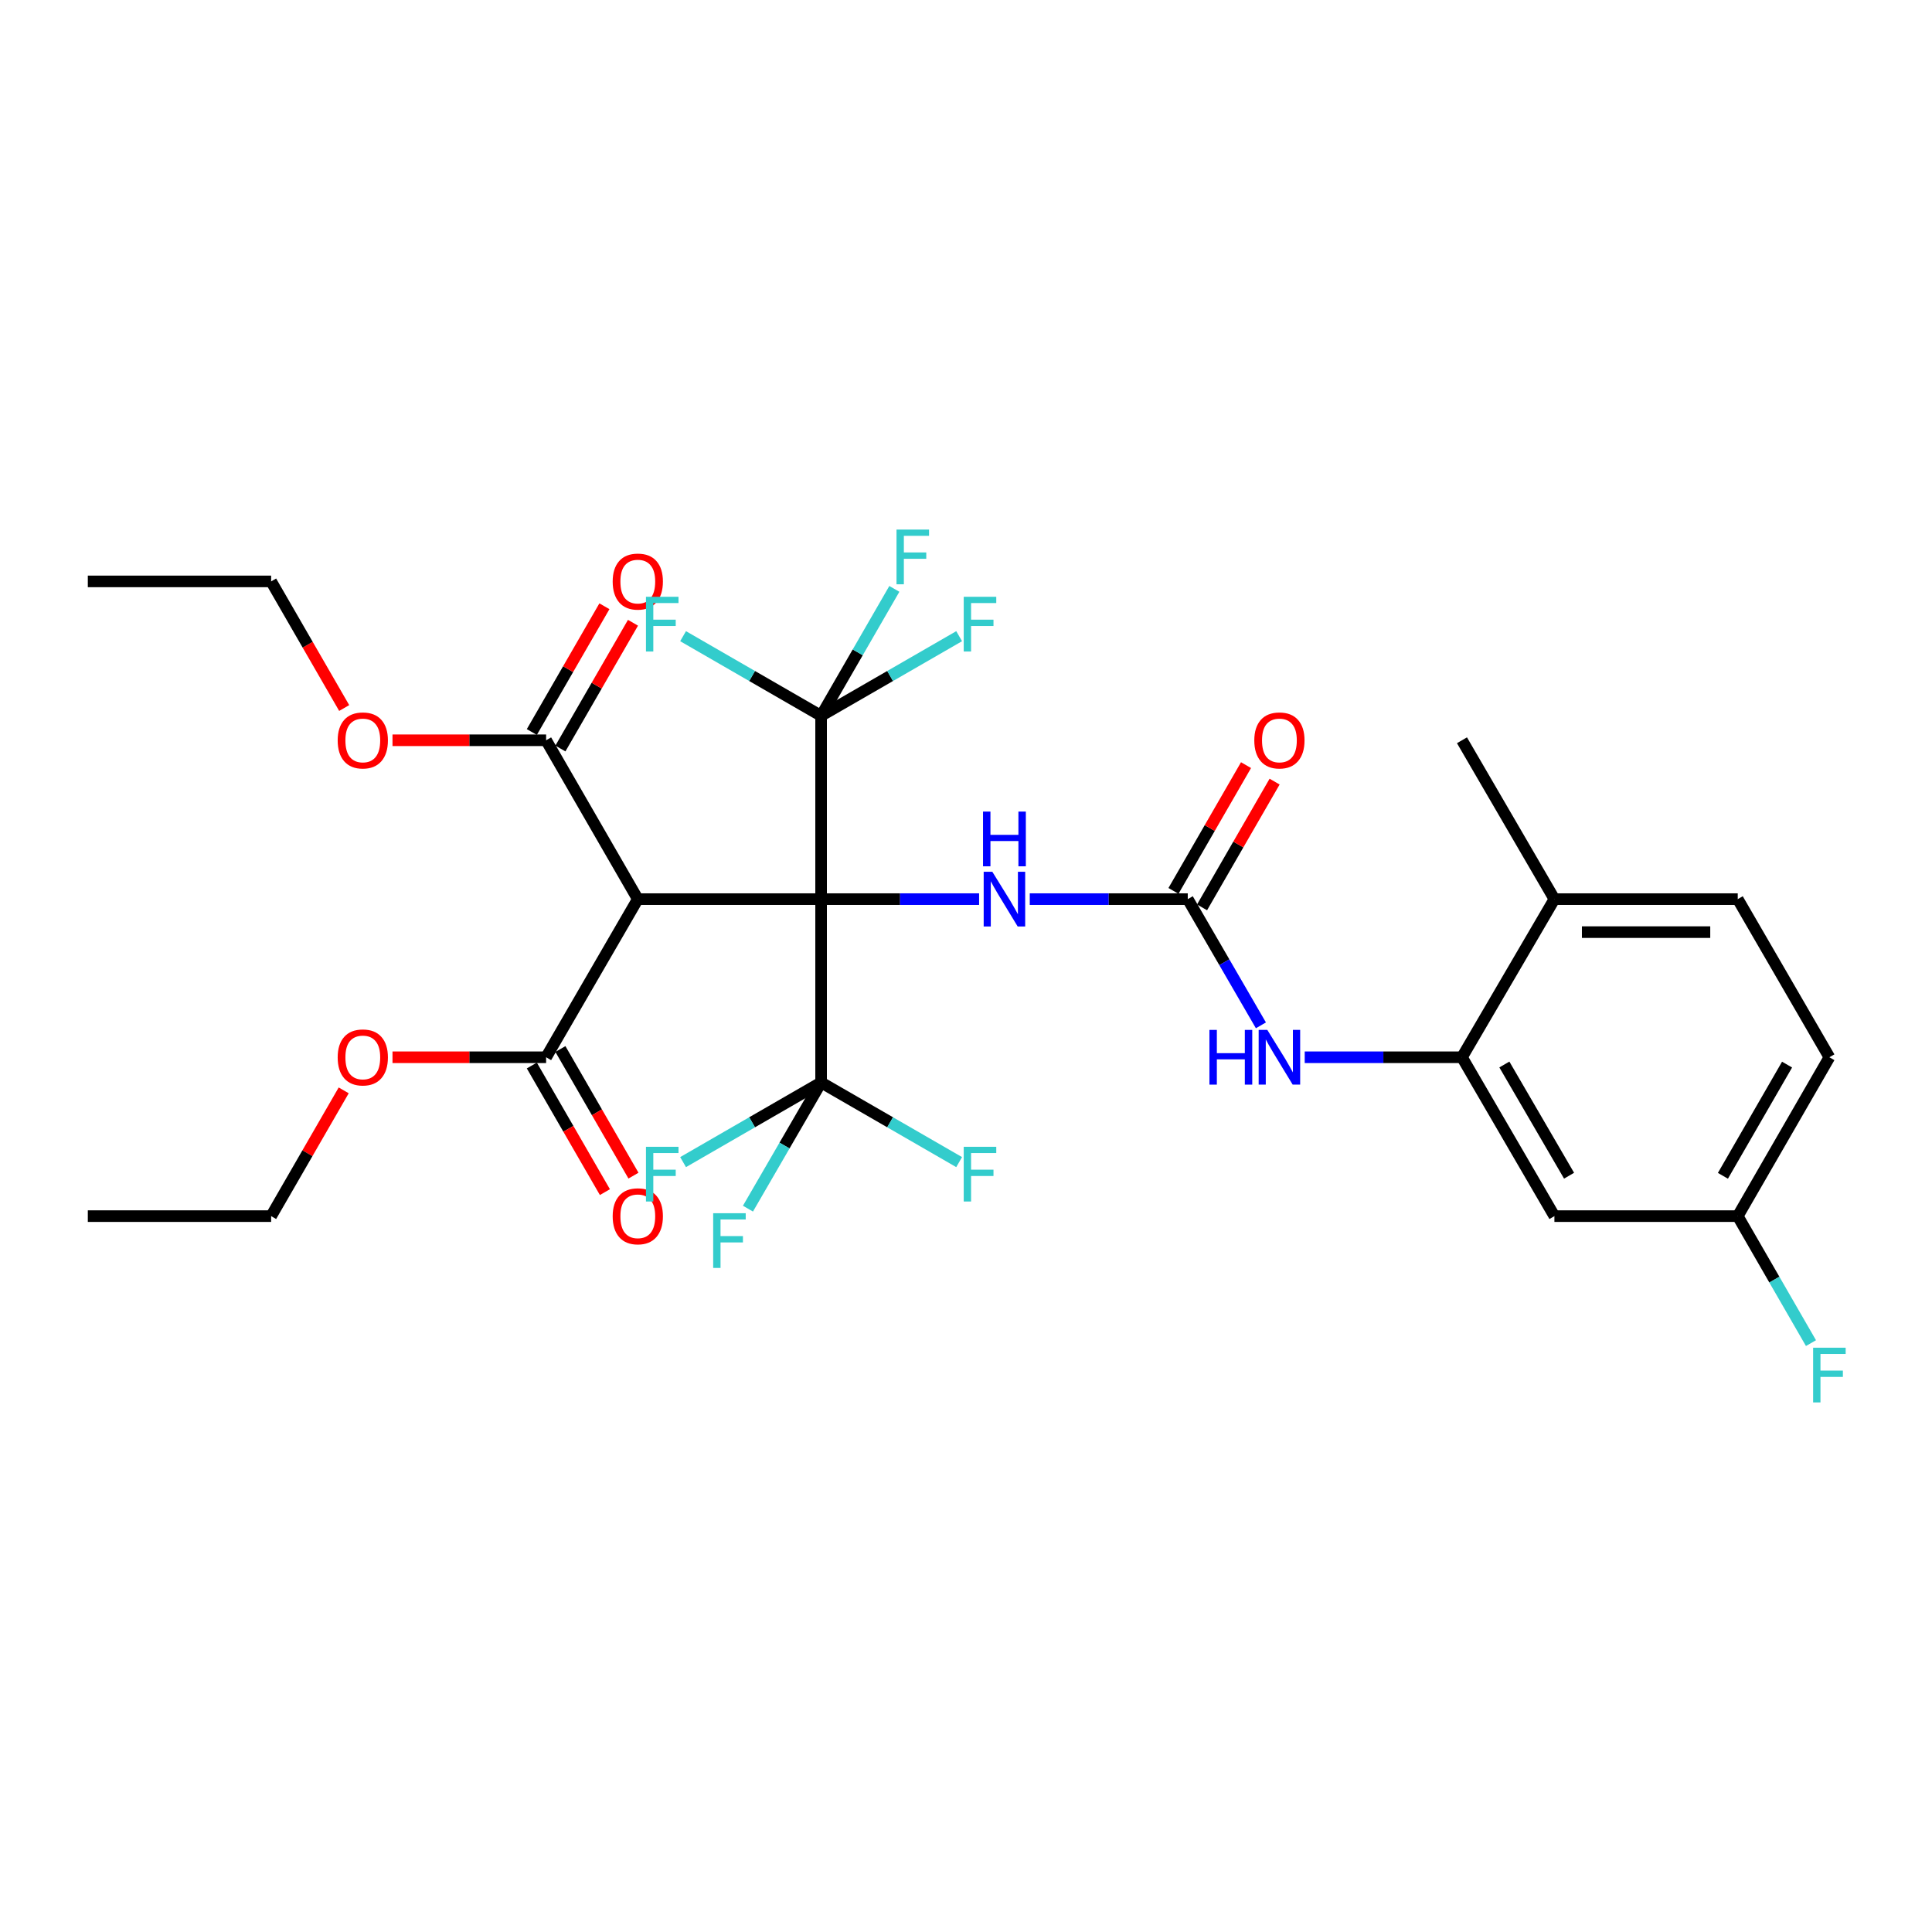 <?xml version='1.0' encoding='iso-8859-1'?>
<svg version='1.1' baseProfile='full'
              xmlns='http://www.w3.org/2000/svg'
                      xmlns:rdkit='http://www.rdkit.org/xml'
                      xmlns:xlink='http://www.w3.org/1999/xlink'
                  xml:space='preserve'
width='1000px' height='1000px' viewBox='0 0 1000 1000'>
<!-- END OF HEADER -->
<rect style='opacity:1.0;fill:#FFFFFF;stroke:none' width='1000' height='1000' x='0' y='0'> </rect>
<path class='bond-0' d='M 424.998,465.39 L 330.124,465.39' style='fill:none;fill-rule:evenodd;stroke:#000000;stroke-width:6px;stroke-linecap:butt;stroke-linejoin:miter;stroke-opacity:1' />
<path class='bond-1' d='M 424.998,465.39 L 424.998,370.506' style='fill:none;fill-rule:evenodd;stroke:#000000;stroke-width:6px;stroke-linecap:butt;stroke-linejoin:miter;stroke-opacity:1' />
<path class='bond-2' d='M 424.998,465.39 L 424.998,560.274' style='fill:none;fill-rule:evenodd;stroke:#000000;stroke-width:6px;stroke-linecap:butt;stroke-linejoin:miter;stroke-opacity:1' />
<path class='bond-3' d='M 424.998,465.39 L 465.889,465.39' style='fill:none;fill-rule:evenodd;stroke:#000000;stroke-width:6px;stroke-linecap:butt;stroke-linejoin:miter;stroke-opacity:1' />
<path class='bond-3' d='M 465.889,465.39 L 506.779,465.39' style='fill:none;fill-rule:evenodd;stroke:#0000FF;stroke-width:6px;stroke-linecap:butt;stroke-linejoin:miter;stroke-opacity:1' />
<path class='bond-5' d='M 330.124,465.39 L 282.668,547.238' style='fill:none;fill-rule:evenodd;stroke:#000000;stroke-width:6px;stroke-linecap:butt;stroke-linejoin:miter;stroke-opacity:1' />
<path class='bond-6' d='M 330.124,465.39 L 282.668,383.163' style='fill:none;fill-rule:evenodd;stroke:#000000;stroke-width:6px;stroke-linecap:butt;stroke-linejoin:miter;stroke-opacity:1' />
<path class='bond-14' d='M 424.998,370.506 L 443.956,337.655' style='fill:none;fill-rule:evenodd;stroke:#000000;stroke-width:6px;stroke-linecap:butt;stroke-linejoin:miter;stroke-opacity:1' />
<path class='bond-14' d='M 443.956,337.655 L 462.913,304.803' style='fill:none;fill-rule:evenodd;stroke:#33CCCC;stroke-width:6px;stroke-linecap:butt;stroke-linejoin:miter;stroke-opacity:1' />
<path class='bond-15' d='M 424.998,370.506 L 460.725,349.896' style='fill:none;fill-rule:evenodd;stroke:#000000;stroke-width:6px;stroke-linecap:butt;stroke-linejoin:miter;stroke-opacity:1' />
<path class='bond-15' d='M 460.725,349.896 L 496.451,329.287' style='fill:none;fill-rule:evenodd;stroke:#33CCCC;stroke-width:6px;stroke-linecap:butt;stroke-linejoin:miter;stroke-opacity:1' />
<path class='bond-16' d='M 424.998,370.506 L 389.281,349.897' style='fill:none;fill-rule:evenodd;stroke:#000000;stroke-width:6px;stroke-linecap:butt;stroke-linejoin:miter;stroke-opacity:1' />
<path class='bond-16' d='M 389.281,349.897 L 353.564,329.288' style='fill:none;fill-rule:evenodd;stroke:#33CCCC;stroke-width:6px;stroke-linecap:butt;stroke-linejoin:miter;stroke-opacity:1' />
<path class='bond-17' d='M 424.998,560.274 L 389.282,580.891' style='fill:none;fill-rule:evenodd;stroke:#000000;stroke-width:6px;stroke-linecap:butt;stroke-linejoin:miter;stroke-opacity:1' />
<path class='bond-17' d='M 389.282,580.891 L 353.565,601.508' style='fill:none;fill-rule:evenodd;stroke:#33CCCC;stroke-width:6px;stroke-linecap:butt;stroke-linejoin:miter;stroke-opacity:1' />
<path class='bond-18' d='M 424.998,560.274 L 406.069,592.935' style='fill:none;fill-rule:evenodd;stroke:#000000;stroke-width:6px;stroke-linecap:butt;stroke-linejoin:miter;stroke-opacity:1' />
<path class='bond-18' d='M 406.069,592.935 L 387.139,625.596' style='fill:none;fill-rule:evenodd;stroke:#33CCCC;stroke-width:6px;stroke-linecap:butt;stroke-linejoin:miter;stroke-opacity:1' />
<path class='bond-19' d='M 424.998,560.274 L 460.725,580.892' style='fill:none;fill-rule:evenodd;stroke:#000000;stroke-width:6px;stroke-linecap:butt;stroke-linejoin:miter;stroke-opacity:1' />
<path class='bond-19' d='M 460.725,580.892 L 496.451,601.51' style='fill:none;fill-rule:evenodd;stroke:#33CCCC;stroke-width:6px;stroke-linecap:butt;stroke-linejoin:miter;stroke-opacity:1' />
<path class='bond-4' d='M 533.004,465.39 L 573.894,465.39' style='fill:none;fill-rule:evenodd;stroke:#0000FF;stroke-width:6px;stroke-linecap:butt;stroke-linejoin:miter;stroke-opacity:1' />
<path class='bond-4' d='M 573.894,465.39 L 614.785,465.39' style='fill:none;fill-rule:evenodd;stroke:#000000;stroke-width:6px;stroke-linecap:butt;stroke-linejoin:miter;stroke-opacity:1' />
<path class='bond-8' d='M 614.785,465.39 L 633.714,498.051' style='fill:none;fill-rule:evenodd;stroke:#000000;stroke-width:6px;stroke-linecap:butt;stroke-linejoin:miter;stroke-opacity:1' />
<path class='bond-8' d='M 633.714,498.051 L 652.644,530.713' style='fill:none;fill-rule:evenodd;stroke:#0000FF;stroke-width:6px;stroke-linecap:butt;stroke-linejoin:miter;stroke-opacity:1' />
<path class='bond-10' d='M 622.181,469.657 L 640.957,437.11' style='fill:none;fill-rule:evenodd;stroke:#000000;stroke-width:6px;stroke-linecap:butt;stroke-linejoin:miter;stroke-opacity:1' />
<path class='bond-10' d='M 640.957,437.11 L 659.734,404.563' style='fill:none;fill-rule:evenodd;stroke:#FF0000;stroke-width:6px;stroke-linecap:butt;stroke-linejoin:miter;stroke-opacity:1' />
<path class='bond-10' d='M 607.388,461.123 L 626.165,428.576' style='fill:none;fill-rule:evenodd;stroke:#000000;stroke-width:6px;stroke-linecap:butt;stroke-linejoin:miter;stroke-opacity:1' />
<path class='bond-10' d='M 626.165,428.576 L 644.941,396.029' style='fill:none;fill-rule:evenodd;stroke:#FF0000;stroke-width:6px;stroke-linecap:butt;stroke-linejoin:miter;stroke-opacity:1' />
<path class='bond-12' d='M 275.273,551.506 L 294.184,584.273' style='fill:none;fill-rule:evenodd;stroke:#000000;stroke-width:6px;stroke-linecap:butt;stroke-linejoin:miter;stroke-opacity:1' />
<path class='bond-12' d='M 294.184,584.273 L 313.095,617.04' style='fill:none;fill-rule:evenodd;stroke:#FF0000;stroke-width:6px;stroke-linecap:butt;stroke-linejoin:miter;stroke-opacity:1' />
<path class='bond-12' d='M 290.064,542.97 L 308.975,575.737' style='fill:none;fill-rule:evenodd;stroke:#000000;stroke-width:6px;stroke-linecap:butt;stroke-linejoin:miter;stroke-opacity:1' />
<path class='bond-12' d='M 308.975,575.737 L 327.885,608.504' style='fill:none;fill-rule:evenodd;stroke:#FF0000;stroke-width:6px;stroke-linecap:butt;stroke-linejoin:miter;stroke-opacity:1' />
<path class='bond-22' d='M 282.668,547.238 L 242.913,547.238' style='fill:none;fill-rule:evenodd;stroke:#000000;stroke-width:6px;stroke-linecap:butt;stroke-linejoin:miter;stroke-opacity:1' />
<path class='bond-22' d='M 242.913,547.238 L 203.157,547.238' style='fill:none;fill-rule:evenodd;stroke:#FF0000;stroke-width:6px;stroke-linecap:butt;stroke-linejoin:miter;stroke-opacity:1' />
<path class='bond-13' d='M 290.064,387.431 L 308.848,354.884' style='fill:none;fill-rule:evenodd;stroke:#000000;stroke-width:6px;stroke-linecap:butt;stroke-linejoin:miter;stroke-opacity:1' />
<path class='bond-13' d='M 308.848,354.884 L 327.631,322.337' style='fill:none;fill-rule:evenodd;stroke:#FF0000;stroke-width:6px;stroke-linecap:butt;stroke-linejoin:miter;stroke-opacity:1' />
<path class='bond-13' d='M 275.273,378.894 L 294.057,346.347' style='fill:none;fill-rule:evenodd;stroke:#000000;stroke-width:6px;stroke-linecap:butt;stroke-linejoin:miter;stroke-opacity:1' />
<path class='bond-13' d='M 294.057,346.347 L 312.841,313.8' style='fill:none;fill-rule:evenodd;stroke:#FF0000;stroke-width:6px;stroke-linecap:butt;stroke-linejoin:miter;stroke-opacity:1' />
<path class='bond-23' d='M 282.668,383.163 L 242.913,383.163' style='fill:none;fill-rule:evenodd;stroke:#000000;stroke-width:6px;stroke-linecap:butt;stroke-linejoin:miter;stroke-opacity:1' />
<path class='bond-23' d='M 242.913,383.163 L 203.157,383.163' style='fill:none;fill-rule:evenodd;stroke:#FF0000;stroke-width:6px;stroke-linecap:butt;stroke-linejoin:miter;stroke-opacity:1' />
<path class='bond-7' d='M 756.716,547.238 L 716.02,547.238' style='fill:none;fill-rule:evenodd;stroke:#000000;stroke-width:6px;stroke-linecap:butt;stroke-linejoin:miter;stroke-opacity:1' />
<path class='bond-7' d='M 716.02,547.238 L 675.324,547.238' style='fill:none;fill-rule:evenodd;stroke:#0000FF;stroke-width:6px;stroke-linecap:butt;stroke-linejoin:miter;stroke-opacity:1' />
<path class='bond-9' d='M 756.716,547.238 L 804.561,629.465' style='fill:none;fill-rule:evenodd;stroke:#000000;stroke-width:6px;stroke-linecap:butt;stroke-linejoin:miter;stroke-opacity:1' />
<path class='bond-9' d='M 778.654,550.983 L 812.145,608.543' style='fill:none;fill-rule:evenodd;stroke:#000000;stroke-width:6px;stroke-linecap:butt;stroke-linejoin:miter;stroke-opacity:1' />
<path class='bond-11' d='M 756.716,547.238 L 804.561,465.39' style='fill:none;fill-rule:evenodd;stroke:#000000;stroke-width:6px;stroke-linecap:butt;stroke-linejoin:miter;stroke-opacity:1' />
<path class='bond-21' d='M 804.561,629.465 L 899.454,629.465' style='fill:none;fill-rule:evenodd;stroke:#000000;stroke-width:6px;stroke-linecap:butt;stroke-linejoin:miter;stroke-opacity:1' />
<path class='bond-20' d='M 804.561,465.39 L 899.454,465.39' style='fill:none;fill-rule:evenodd;stroke:#000000;stroke-width:6px;stroke-linecap:butt;stroke-linejoin:miter;stroke-opacity:1' />
<path class='bond-20' d='M 818.795,482.467 L 885.22,482.467' style='fill:none;fill-rule:evenodd;stroke:#000000;stroke-width:6px;stroke-linecap:butt;stroke-linejoin:miter;stroke-opacity:1' />
<path class='bond-26' d='M 804.561,465.39 L 756.716,383.163' style='fill:none;fill-rule:evenodd;stroke:#000000;stroke-width:6px;stroke-linecap:butt;stroke-linejoin:miter;stroke-opacity:1' />
<path class='bond-31' d='M 899.454,465.39 L 946.891,547.238' style='fill:none;fill-rule:evenodd;stroke:#000000;stroke-width:6px;stroke-linecap:butt;stroke-linejoin:miter;stroke-opacity:1' />
<path class='bond-24' d='M 899.454,629.465 L 946.891,547.238' style='fill:none;fill-rule:evenodd;stroke:#000000;stroke-width:6px;stroke-linecap:butt;stroke-linejoin:miter;stroke-opacity:1' />
<path class='bond-24' d='M 891.778,608.597 L 924.984,551.038' style='fill:none;fill-rule:evenodd;stroke:#000000;stroke-width:6px;stroke-linecap:butt;stroke-linejoin:miter;stroke-opacity:1' />
<path class='bond-25' d='M 899.454,629.465 L 918.406,662.331' style='fill:none;fill-rule:evenodd;stroke:#000000;stroke-width:6px;stroke-linecap:butt;stroke-linejoin:miter;stroke-opacity:1' />
<path class='bond-25' d='M 918.406,662.331 L 937.357,695.196' style='fill:none;fill-rule:evenodd;stroke:#33CCCC;stroke-width:6px;stroke-linecap:butt;stroke-linejoin:miter;stroke-opacity:1' />
<path class='bond-28' d='M 177.898,564.371 L 159.118,596.918' style='fill:none;fill-rule:evenodd;stroke:#FF0000;stroke-width:6px;stroke-linecap:butt;stroke-linejoin:miter;stroke-opacity:1' />
<path class='bond-28' d='M 159.118,596.918 L 140.338,629.465' style='fill:none;fill-rule:evenodd;stroke:#000000;stroke-width:6px;stroke-linecap:butt;stroke-linejoin:miter;stroke-opacity:1' />
<path class='bond-27' d='M 178.152,366.469 L 159.245,333.702' style='fill:none;fill-rule:evenodd;stroke:#FF0000;stroke-width:6px;stroke-linecap:butt;stroke-linejoin:miter;stroke-opacity:1' />
<path class='bond-27' d='M 159.245,333.702 L 140.338,300.935' style='fill:none;fill-rule:evenodd;stroke:#000000;stroke-width:6px;stroke-linecap:butt;stroke-linejoin:miter;stroke-opacity:1' />
<path class='bond-30' d='M 140.338,300.935 L 45.455,300.935' style='fill:none;fill-rule:evenodd;stroke:#000000;stroke-width:6px;stroke-linecap:butt;stroke-linejoin:miter;stroke-opacity:1' />
<path class='bond-29' d='M 140.338,629.465 L 45.455,629.465' style='fill:none;fill-rule:evenodd;stroke:#000000;stroke-width:6px;stroke-linecap:butt;stroke-linejoin:miter;stroke-opacity:1' />
<path  class='atom-4' d='M 513.632 451.23
L 522.912 466.23
Q 523.832 467.71, 525.312 470.39
Q 526.792 473.07, 526.872 473.23
L 526.872 451.23
L 530.632 451.23
L 530.632 479.55
L 526.752 479.55
L 516.792 463.15
Q 515.632 461.23, 514.392 459.03
Q 513.192 456.83, 512.832 456.15
L 512.832 479.55
L 509.152 479.55
L 509.152 451.23
L 513.632 451.23
' fill='#0000FF'/>
<path  class='atom-4' d='M 508.812 420.078
L 512.652 420.078
L 512.652 432.118
L 527.132 432.118
L 527.132 420.078
L 530.972 420.078
L 530.972 448.398
L 527.132 448.398
L 527.132 435.318
L 512.652 435.318
L 512.652 448.398
L 508.812 448.398
L 508.812 420.078
' fill='#0000FF'/>
<path  class='atom-9' d='M 626.002 533.078
L 629.842 533.078
L 629.842 545.118
L 644.322 545.118
L 644.322 533.078
L 648.162 533.078
L 648.162 561.398
L 644.322 561.398
L 644.322 548.318
L 629.842 548.318
L 629.842 561.398
L 626.002 561.398
L 626.002 533.078
' fill='#0000FF'/>
<path  class='atom-9' d='M 655.962 533.078
L 665.242 548.078
Q 666.162 549.558, 667.642 552.238
Q 669.122 554.918, 669.202 555.078
L 669.202 533.078
L 672.962 533.078
L 672.962 561.398
L 669.082 561.398
L 659.122 544.998
Q 657.962 543.078, 656.722 540.878
Q 655.522 538.678, 655.162 537.998
L 655.162 561.398
L 651.482 561.398
L 651.482 533.078
L 655.962 533.078
' fill='#0000FF'/>
<path  class='atom-11' d='M 649.222 383.243
Q 649.222 376.443, 652.582 372.643
Q 655.942 368.843, 662.222 368.843
Q 668.502 368.843, 671.862 372.643
Q 675.222 376.443, 675.222 383.243
Q 675.222 390.123, 671.822 394.043
Q 668.422 397.923, 662.222 397.923
Q 655.982 397.923, 652.582 394.043
Q 649.222 390.163, 649.222 383.243
M 662.222 394.723
Q 666.542 394.723, 668.862 391.843
Q 671.222 388.923, 671.222 383.243
Q 671.222 377.683, 668.862 374.883
Q 666.542 372.043, 662.222 372.043
Q 657.902 372.043, 655.542 374.843
Q 653.222 377.643, 653.222 383.243
Q 653.222 388.963, 655.542 391.843
Q 657.902 394.723, 662.222 394.723
' fill='#FF0000'/>
<path  class='atom-13' d='M 317.124 629.545
Q 317.124 622.745, 320.484 618.945
Q 323.844 615.145, 330.124 615.145
Q 336.404 615.145, 339.764 618.945
Q 343.124 622.745, 343.124 629.545
Q 343.124 636.425, 339.724 640.345
Q 336.324 644.225, 330.124 644.225
Q 323.884 644.225, 320.484 640.345
Q 317.124 636.465, 317.124 629.545
M 330.124 641.025
Q 334.444 641.025, 336.764 638.145
Q 339.124 635.225, 339.124 629.545
Q 339.124 623.985, 336.764 621.185
Q 334.444 618.345, 330.124 618.345
Q 325.804 618.345, 323.444 621.145
Q 321.124 623.945, 321.124 629.545
Q 321.124 635.265, 323.444 638.145
Q 325.804 641.025, 330.124 641.025
' fill='#FF0000'/>
<path  class='atom-14' d='M 317.124 301.015
Q 317.124 294.215, 320.484 290.415
Q 323.844 286.615, 330.124 286.615
Q 336.404 286.615, 339.764 290.415
Q 343.124 294.215, 343.124 301.015
Q 343.124 307.895, 339.724 311.815
Q 336.324 315.695, 330.124 315.695
Q 323.884 315.695, 320.484 311.815
Q 317.124 307.935, 317.124 301.015
M 330.124 312.495
Q 334.444 312.495, 336.764 309.615
Q 339.124 306.695, 339.124 301.015
Q 339.124 295.455, 336.764 292.655
Q 334.444 289.815, 330.124 289.815
Q 325.804 289.815, 323.444 292.615
Q 321.124 295.415, 321.124 301.015
Q 321.124 306.735, 323.444 309.615
Q 325.804 312.495, 330.124 312.495
' fill='#FF0000'/>
<path  class='atom-15' d='M 464.034 274.109
L 480.874 274.109
L 480.874 277.349
L 467.834 277.349
L 467.834 285.949
L 479.434 285.949
L 479.434 289.229
L 467.834 289.229
L 467.834 302.429
L 464.034 302.429
L 464.034 274.109
' fill='#33CCCC'/>
<path  class='atom-16' d='M 498.825 308.9
L 515.665 308.9
L 515.665 312.14
L 502.625 312.14
L 502.625 320.74
L 514.225 320.74
L 514.225 324.02
L 502.625 324.02
L 502.625 337.22
L 498.825 337.22
L 498.825 308.9
' fill='#33CCCC'/>
<path  class='atom-17' d='M 334.351 308.9
L 351.191 308.9
L 351.191 312.14
L 338.151 312.14
L 338.151 320.74
L 349.751 320.74
L 349.751 324.02
L 338.151 324.02
L 338.151 337.22
L 334.351 337.22
L 334.351 308.9
' fill='#33CCCC'/>
<path  class='atom-18' d='M 334.351 593.579
L 351.191 593.579
L 351.191 596.819
L 338.151 596.819
L 338.151 605.419
L 349.751 605.419
L 349.751 608.699
L 338.151 608.699
L 338.151 621.899
L 334.351 621.899
L 334.351 593.579
' fill='#33CCCC'/>
<path  class='atom-19' d='M 369.141 627.961
L 385.981 627.961
L 385.981 631.201
L 372.941 631.201
L 372.941 639.801
L 384.541 639.801
L 384.541 643.081
L 372.941 643.081
L 372.941 656.281
L 369.141 656.281
L 369.141 627.961
' fill='#33CCCC'/>
<path  class='atom-20' d='M 498.825 593.579
L 515.665 593.579
L 515.665 596.819
L 502.625 596.819
L 502.625 605.419
L 514.225 605.419
L 514.225 608.699
L 502.625 608.699
L 502.625 621.899
L 498.825 621.899
L 498.825 593.579
' fill='#33CCCC'/>
<path  class='atom-23' d='M 174.785 547.318
Q 174.785 540.518, 178.145 536.718
Q 181.505 532.918, 187.785 532.918
Q 194.065 532.918, 197.425 536.718
Q 200.785 540.518, 200.785 547.318
Q 200.785 554.198, 197.385 558.118
Q 193.985 561.998, 187.785 561.998
Q 181.545 561.998, 178.145 558.118
Q 174.785 554.238, 174.785 547.318
M 187.785 558.798
Q 192.105 558.798, 194.425 555.918
Q 196.785 552.998, 196.785 547.318
Q 196.785 541.758, 194.425 538.958
Q 192.105 536.118, 187.785 536.118
Q 183.465 536.118, 181.105 538.918
Q 178.785 541.718, 178.785 547.318
Q 178.785 553.038, 181.105 555.918
Q 183.465 558.798, 187.785 558.798
' fill='#FF0000'/>
<path  class='atom-24' d='M 174.785 383.243
Q 174.785 376.443, 178.145 372.643
Q 181.505 368.843, 187.785 368.843
Q 194.065 368.843, 197.425 372.643
Q 200.785 376.443, 200.785 383.243
Q 200.785 390.123, 197.385 394.043
Q 193.985 397.923, 187.785 397.923
Q 181.545 397.923, 178.145 394.043
Q 174.785 390.163, 174.785 383.243
M 187.785 394.723
Q 192.105 394.723, 194.425 391.843
Q 196.785 388.923, 196.785 383.243
Q 196.785 377.683, 194.425 374.883
Q 192.105 372.043, 187.785 372.043
Q 183.465 372.043, 181.105 374.843
Q 178.785 377.643, 178.785 383.243
Q 178.785 388.963, 181.105 391.843
Q 183.465 394.723, 187.785 394.723
' fill='#FF0000'/>
<path  class='atom-26' d='M 938.471 697.571
L 955.311 697.571
L 955.311 700.811
L 942.271 700.811
L 942.271 709.411
L 953.871 709.411
L 953.871 712.691
L 942.271 712.691
L 942.271 725.891
L 938.471 725.891
L 938.471 697.571
' fill='#33CCCC'/>
</svg>
